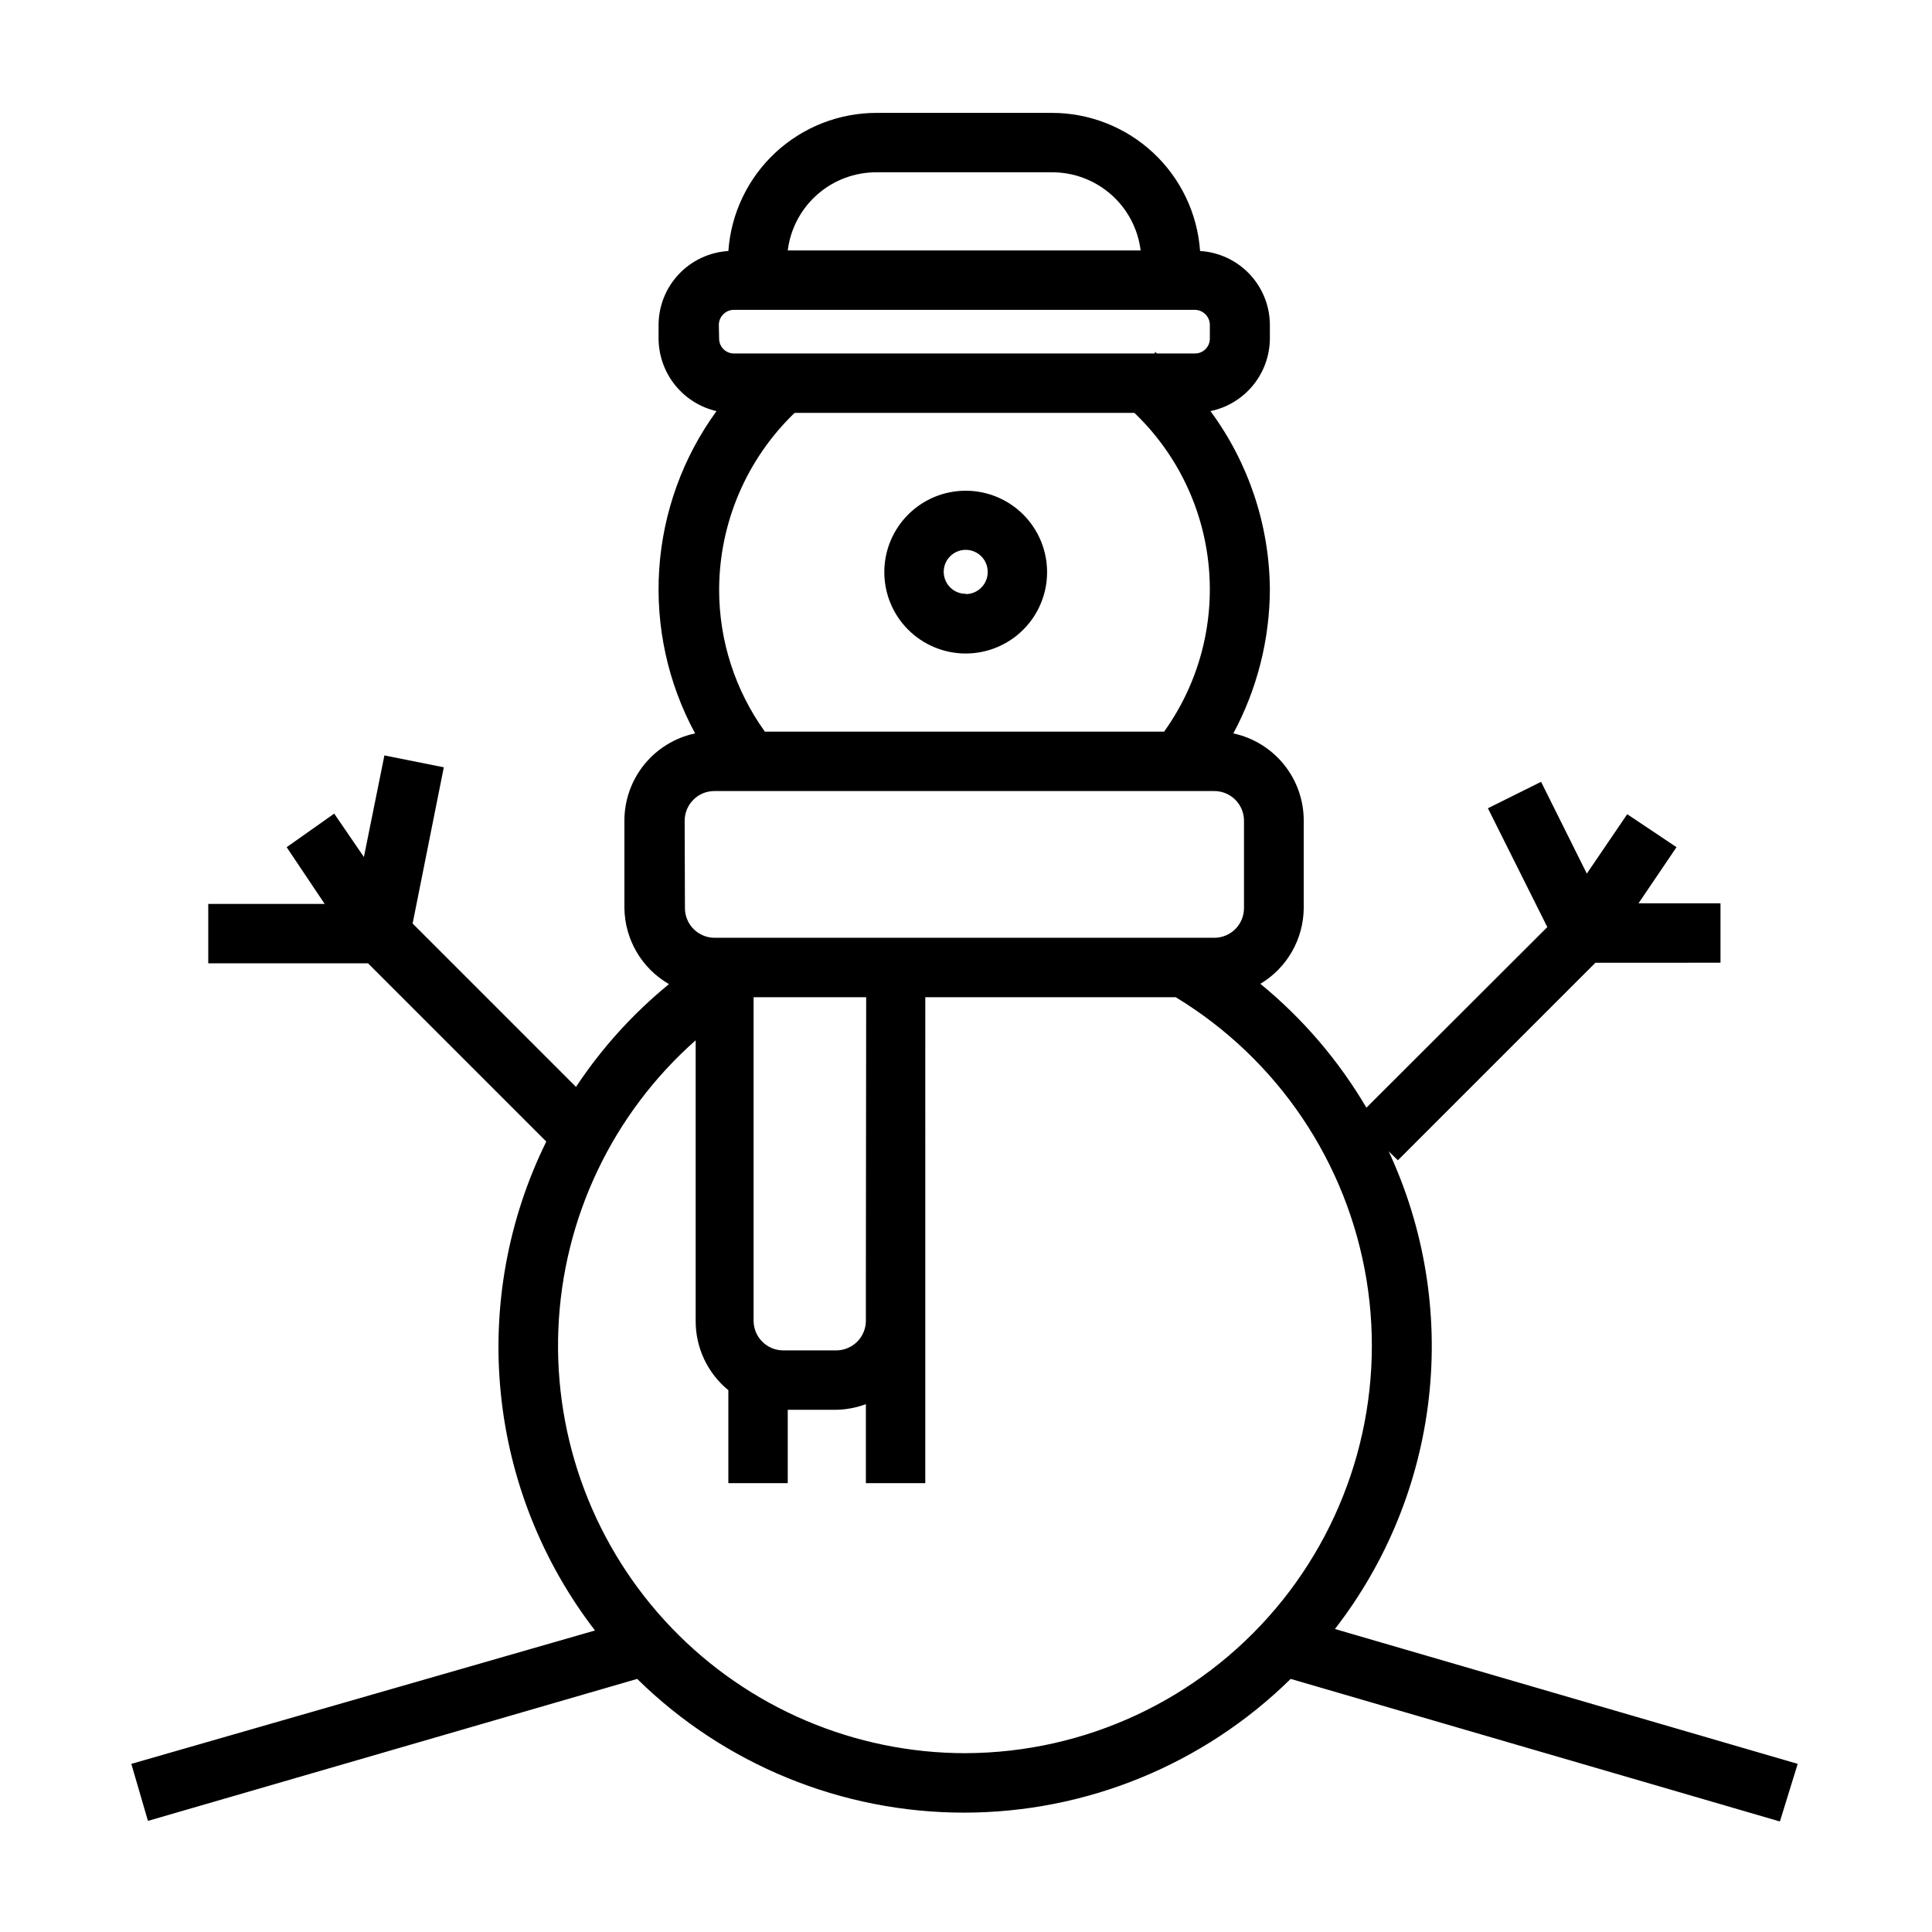 <?xml version="1.0" encoding="UTF-8"?>
<!-- Uploaded to: SVG Repo, www.svgrepo.com, Generator: SVG Repo Mixer Tools -->
<svg fill="#000000" width="800px" height="800px" version="1.1" viewBox="144 144 512 512" xmlns="http://www.w3.org/2000/svg">
 <g>
  <path d="m400 274.05c-5.727-0.023-11.227 2.234-15.285 6.269-4.062 4.035-6.352 9.52-6.363 15.246-0.016 5.727 2.246 11.223 6.289 15.277 4.039 4.055 9.527 6.336 15.254 6.344 5.723 0.008 11.219-2.262 15.27-6.309 4.051-4.043 6.324-9.535 6.324-15.258 0-5.707-2.262-11.184-6.289-15.227-4.027-4.043-9.492-6.324-15.199-6.344zm0 27.316c-2.371 0.031-4.523-1.375-5.445-3.562-0.922-2.184-0.43-4.707 1.246-6.383s4.199-2.168 6.387-1.246c2.184 0.922 3.59 3.074 3.559 5.445 0 3.184-2.562 5.781-5.746 5.824z"/>
  <path d="m620.41 611.44-122.64-35.738c13.77-17.758 22.387-38.961 24.898-61.293 2.516-22.328-1.172-44.918-10.652-65.289l2.441 2.363 52.348-52.348 33.145-0.004v-15.742l-21.727-0.004 10.074-14.875-13.066-8.738-10.707 15.742-12.121-24.324-14.09 7.008 15.742 31.488-47.941 47.863v-0.004c-7.359-12.512-16.871-23.625-28.102-32.824 7.094-4.242 11.453-11.887 11.492-20.152v-23.066c0.012-5.41-1.836-10.664-5.231-14.875-3.394-4.215-8.137-7.133-13.426-8.27 6.305-11.738 9.633-24.852 9.684-38.18-0.129-17.012-5.641-33.543-15.746-47.23 4.426-0.918 8.402-3.324 11.266-6.82 2.867-3.496 4.445-7.867 4.481-12.387v-3.699c-0.031-4.996-1.961-9.789-5.394-13.414-3.438-3.625-8.121-5.809-13.105-6.109-0.699-9.953-5.152-19.273-12.461-26.066-7.305-6.797-16.922-10.562-26.898-10.539h-46.289c-9.98-0.023-19.594 3.742-26.902 10.539-7.305 6.793-11.758 16.113-12.457 26.066-4.984 0.301-9.672 2.484-13.105 6.109-3.434 3.625-5.363 8.418-5.394 13.414v3.699c0.027 4.461 1.555 8.781 4.34 12.27 2.785 3.484 6.664 5.93 11.012 6.938-8.914 12.25-14.176 26.77-15.18 41.887-1.004 15.113 2.293 30.207 9.512 43.523-5.305 1.121-10.066 4.035-13.477 8.25-3.41 4.211-5.269 9.473-5.262 14.895v23.145c0.109 8.328 4.594 15.988 11.809 20.152-9.531 7.789-17.84 16.973-24.637 27.238l-43.297-43.297 8.266-41.406-15.742-3.148-5.434 26.922-7.871-11.492-12.598 8.895 10.078 15.035h-30.859v15.742h42.352l47.23 47.23v0.004c-10.164 20.648-14.344 43.73-12.062 66.629 2.281 22.902 10.934 44.707 24.973 62.941l-122.88 35.348 4.41 15.113 129.65-37.629c23.102 22.711 54.199 35.441 86.594 35.441s63.492-12.73 86.59-35.441l129.65 37.785zm-273.71-273.55c-7.906-10.98-12.148-24.176-12.121-37.707 0.066-17.648 7.281-34.516 19.996-46.758h90.055c11.266 10.77 18.262 25.246 19.707 40.762 1.449 15.52-2.754 31.039-11.836 43.703zm29.68-148.23h46.289c5.789-0.043 11.391 2.043 15.746 5.859s7.152 9.102 7.867 14.848h-93.52c0.715-5.746 3.516-11.031 7.867-14.848 4.356-3.816 9.961-5.902 15.75-5.859zm-41.879 40.383v0.004c0.043-2.156 1.777-3.894 3.934-3.938h122.25c2.156 0.043 3.894 1.781 3.938 3.938v3.699c0 1.043-0.414 2.043-1.152 2.781-0.738 0.738-1.742 1.152-2.785 1.152h-10.074l-0.551-0.473v0.473h-111.55c-2.176 0-3.938-1.762-3.938-3.934zm-9.055 131.46v0.004c0-4.348 3.527-7.871 7.875-7.871h132.48c2.086 0 4.09 0.828 5.566 2.305s2.305 3.481 2.305 5.566v23.145c0 2.086-0.828 4.09-2.305 5.566-1.477 1.477-3.481 2.305-5.566 2.305h-132.41c-4.348 0-7.875-3.523-7.875-7.871zm48.02 120.84v11.656c0 2.086-0.828 4.09-2.305 5.566-1.477 1.473-3.477 2.305-5.566 2.305h-14.012c-4.348 0-7.871-3.523-7.871-7.871v-85.727h29.836zm26.531 126.27c-29.426 0.031-57.59-11.945-77.98-33.164-20.391-21.215-31.242-49.832-30.043-79.234 1.195-29.402 14.34-57.039 36.387-76.527v74.312c-0.043 7.133 3.141 13.902 8.66 18.418v24.641h15.742v-19.445h12.832c2.688-0.055 5.352-0.559 7.871-1.496v20.941h15.742l0.004-128.79h66.359c27.02 16.391 45.5 43.789 50.582 74.98 5.078 31.188-3.758 63.039-24.18 87.152-20.422 24.117-50.379 38.078-81.977 38.207z"/>
 </g>
</svg>